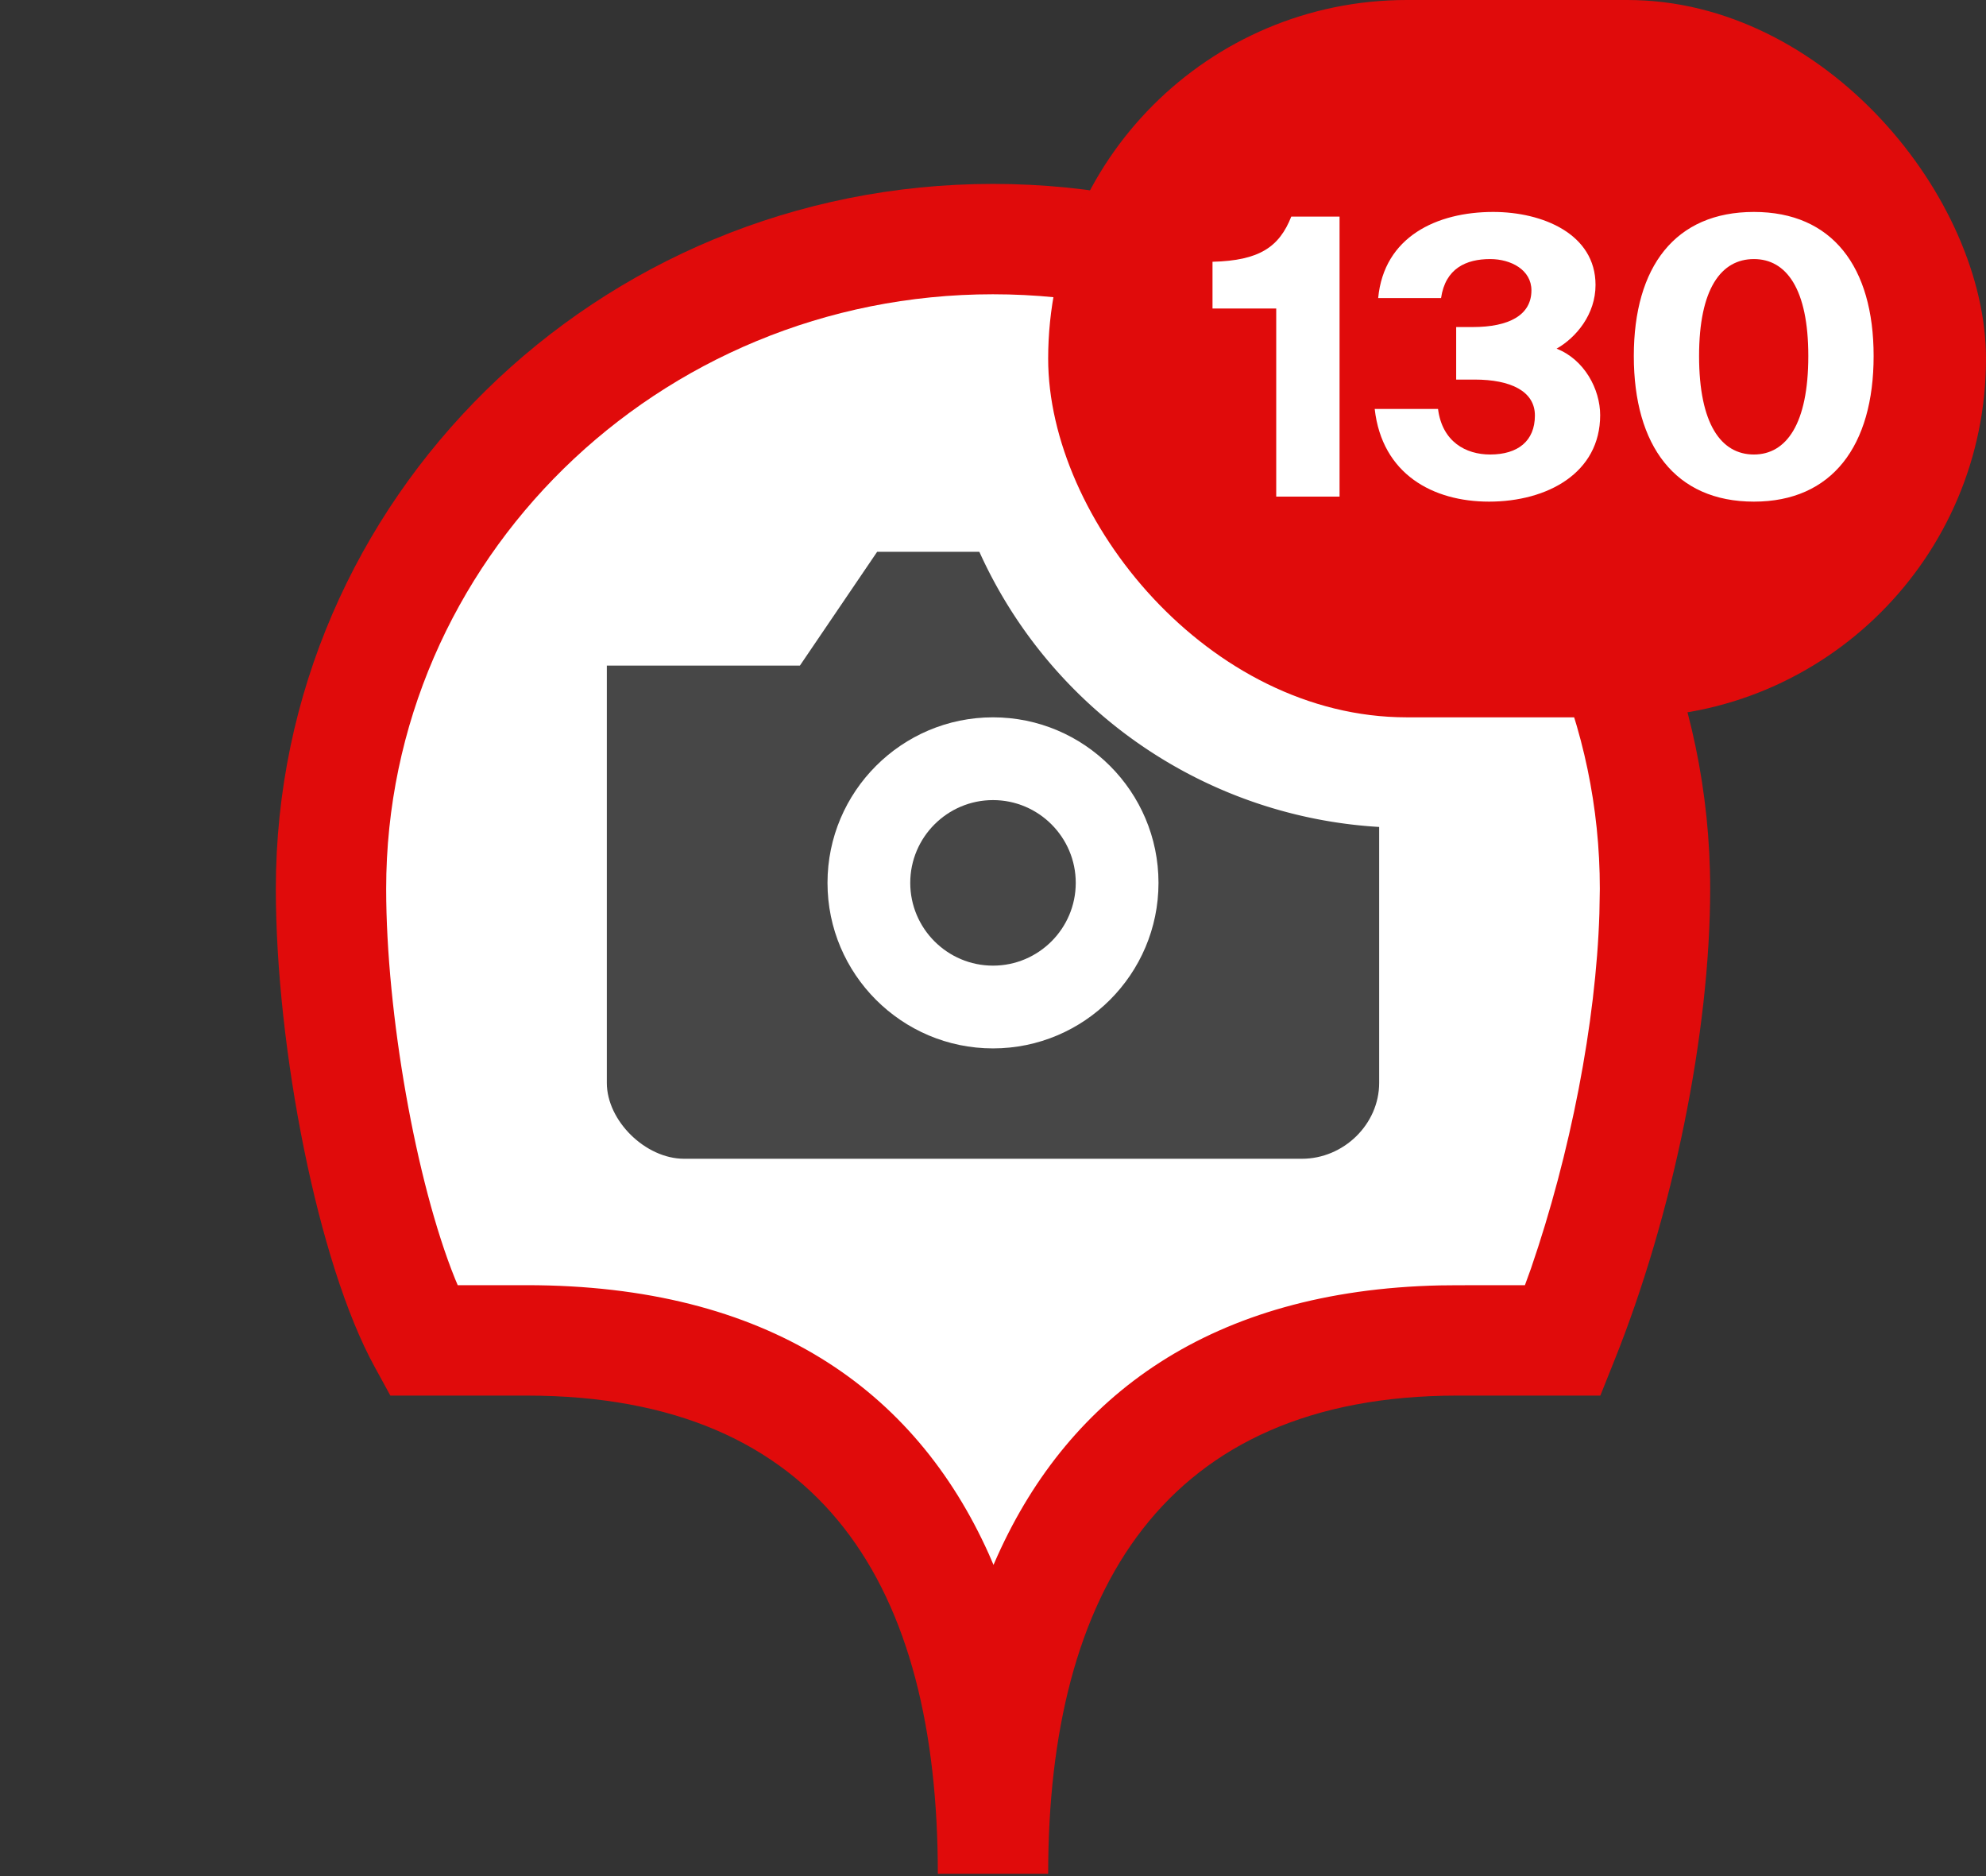 <svg xmlns="http://www.w3.org/2000/svg" width="36" height="34" viewBox="0 0 36 34"><rect x="0" y="0" width="36" height="34" fill="#333333" stroke="none"/><g fill="none" fill-rule="evenodd"><path fill="#FFF" d="M18 33.959c0-3.334-1-9.667-8.455-9.667H7.668C6.667 22.467 6 18.622 6 16.108 6 9.605 11.373 4.333 18 4.333c6.629 0 12 5.272 12 11.775 0 2.513-.667 5.693-1.667 8.184h-1.915c-7.348 0-8.418 6.333-8.418 9.666z"/><path fill="#E00B0B" fill-rule="nonzero" d="M18 3.333c7.176 0 13 5.715 13 12.775 0 2.612-.679 5.916-1.74 8.557l-.251.627h-2.591c-5.313 0-7.418 3.549-7.418 8.666h-2c0-5.173-2.064-8.666-7.455-8.666H7.076l-.284-.519C5.759 22.893 5 18.981 5 16.108c0-7.06 5.825-12.775 13-12.775zm0 2c-6.079 0-11 4.829-11 10.775 0 2.257.54 5.312 1.247 7.064l.05.119h1.248c4.372 0 7.038 1.888 8.38 4.874l.084.195.075-.17c1.314-2.913 3.881-4.802 8.013-4.895l.32-.003 1.225-.001.11-.303c.713-2.072 1.178-4.457 1.24-6.432l.008-.448c0-5.947-4.92-10.775-11-10.775z"/><path d="M20.1 10l1.4 2.063H25v7.562c0 .75-.644 1.375-1.4 1.375H12.4c-.7 0-1.4-.688-1.4-1.375v-7.563h3.5L15.9 10h4.2zM18 13c-1.654 0-3 1.346-3 3s1.346 3 3 3 3-1.346 3-3-1.346-3-3-3zm0 1.5c.827 0 1.5.673 1.5 1.5s-.673 1.5-1.5 1.5-1.5-.673-1.5-1.5.673-1.5 1.5-1.5z" fill="#474747"/><path fill="#FFF" d="M26.93 14.88l-.174.028a8.5 8.5 0 01-9.683-9.524c5.162.49 9.274 4.47 9.856 9.496z"/><rect width="17" height="13" x="19" fill="#E00B0B" rx="6.5"/><path fill="#FFF" fill-rule="nonzero" d="M24.282 9V3.925h-.875c-.218.553-.581.798-1.428.819v.847h1.155V9h1.148zm2.709.091c1.056 0 2.015-.518 2.015-1.568 0-.469-.287-1.008-.79-1.204.357-.203.706-.623.706-1.155 0-.924-.959-1.323-1.855-1.323-1.021 0-1.98.448-2.085 1.561h1.14c.078-.539.456-.707.89-.707.378 0 .748.196.748.567 0 .448-.405.665-1.064.665h-.3v.952h.335c.651 0 1.092.21 1.092.651 0 .462-.308.707-.811.707-.442 0-.869-.231-.945-.826h-1.148c.133 1.183 1.056 1.68 2.072 1.68zm4.802 0c1.42 0 2.17-1.015 2.17-2.639 0-1.617-.75-2.611-2.17-2.611-1.428 0-2.177.994-2.177 2.611 0 1.624.748 2.639 2.177 2.639zm0-.854c-.595 0-.994-.553-.994-1.785 0-1.218.399-1.757.994-1.757.587 0 .986.539.986 1.757 0 1.232-.399 1.785-.987 1.785z"/></g></svg>
